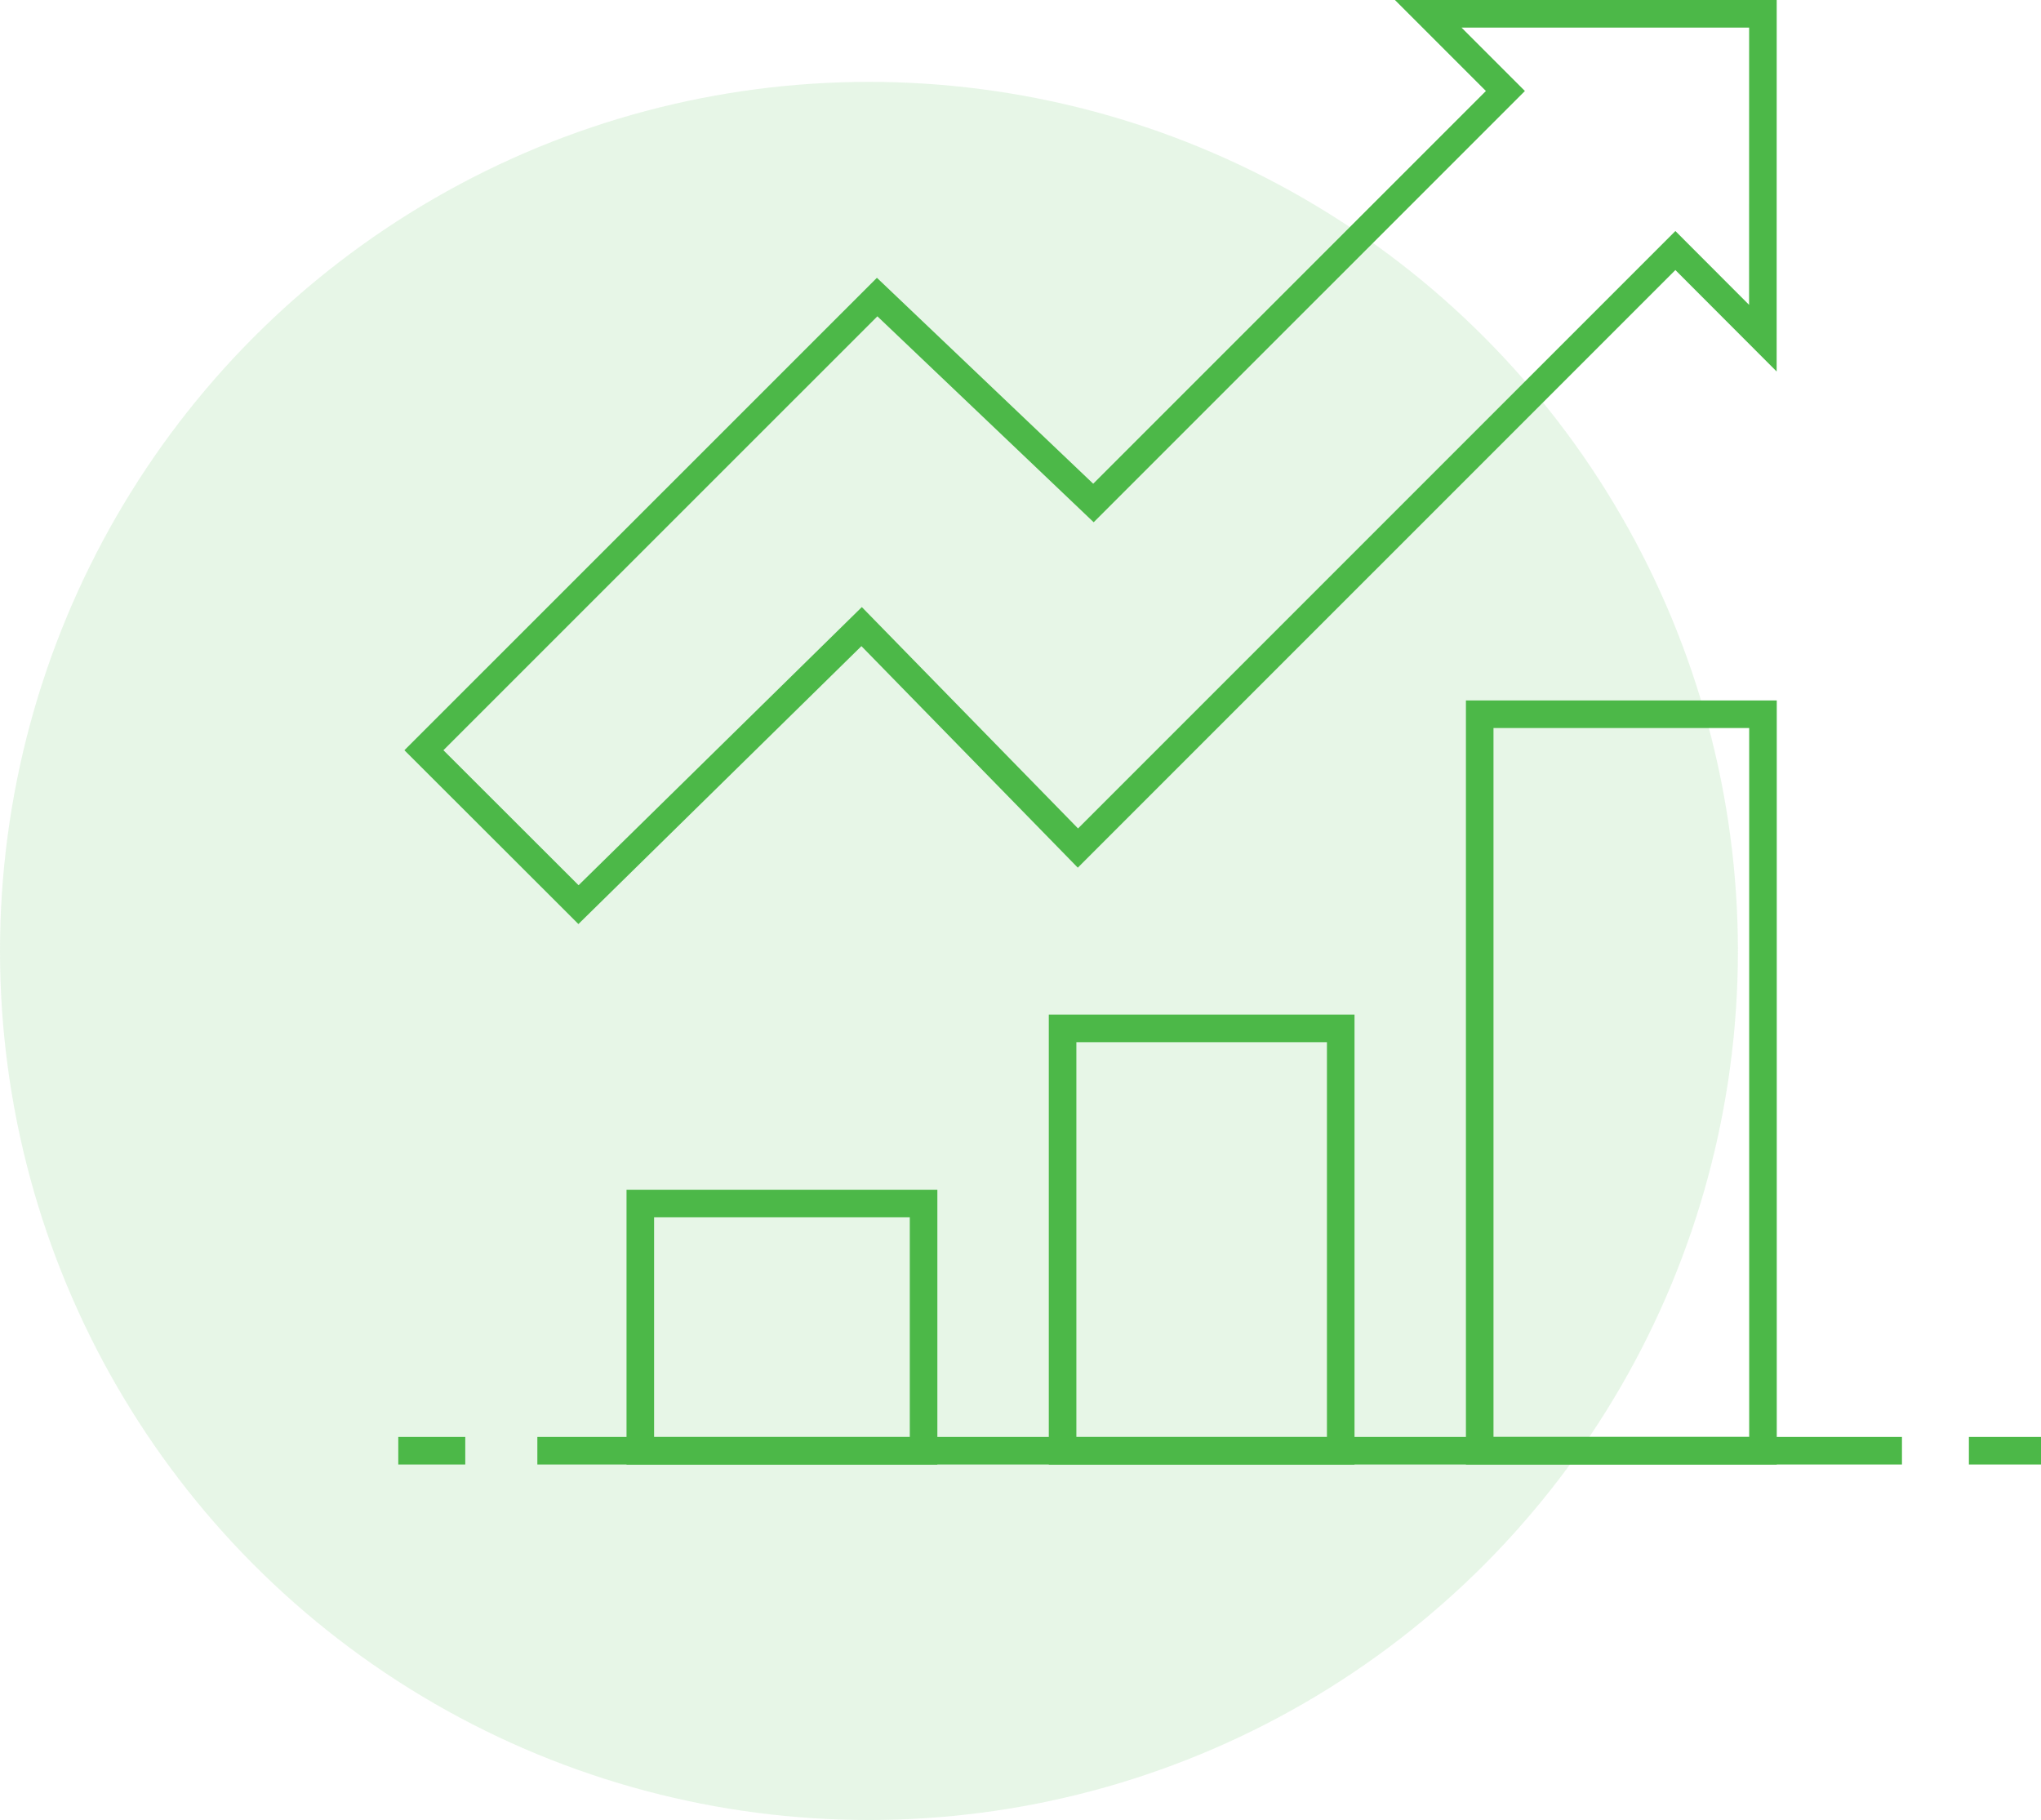 <?xml version="1.0" encoding="UTF-8"?>
<svg xmlns="http://www.w3.org/2000/svg" width="74.027" height="66.002" viewBox="0 0 74.027 66.002">
  <g id="Grupo_24090" data-name="Grupo 24090" transform="translate(0 0.5)">
    <ellipse id="Elipse_2458" data-name="Elipse 2458" cx="31.517" cy="31.517" rx="31.517" ry="31.517" transform="translate(0 2.469)" fill="#4cb848" opacity="0.13"></ellipse>
    <g id="Grupo_24081" data-name="Grupo 24081" transform="translate(14.446)">
      <line id="Linha_149" data-name="Linha 149" x2="2.429" transform="translate(0 52.11)" fill="none" stroke="#4cb848" stroke-width="1"></line>
      <line id="Linha_150" data-name="Linha 150" x2="2.615" transform="translate(56.966 52.11)" fill="none" stroke="#4cb848" stroke-width="1"></line>
      <rect id="Retângulo_18116" data-name="Retângulo 18116" width="10.274" height="26.708" transform="translate(39.223 25.402)" fill="none" stroke="#4cb848" stroke-width="1"></rect>
      <rect id="Retângulo_18117" data-name="Retângulo 18117" width="10.274" height="8.967" transform="translate(8.778 43.146)" fill="none" stroke="#4cb848" stroke-width="1"></rect>
      <rect id="Retângulo_18118" data-name="Retângulo 18118" width="10.088" height="15.318" transform="translate(24.094 36.795)" fill="none" stroke="#4cb848" stroke-width="1"></rect>
      <line id="Linha_151" data-name="Linha 151" x1="49.494" transform="translate(5.044 52.11)" fill="none" stroke="#4cb848" stroke-width="1"></line>
      <path id="Caminho_26626" data-name="Caminho 26626" d="M1257.382,418.933h-12.14l2.8,2.8L1233.1,436.674l-7.845-7.468-16.439,16.434,5.607,5.6,10.269-10.083,7.845,8.031,21.67-21.669,3.173,3.178Z" transform="translate(-1207.887 -418.933)" fill="none" stroke="#4cb848" stroke-width="1"></path>
    </g>
  </g>
</svg>
